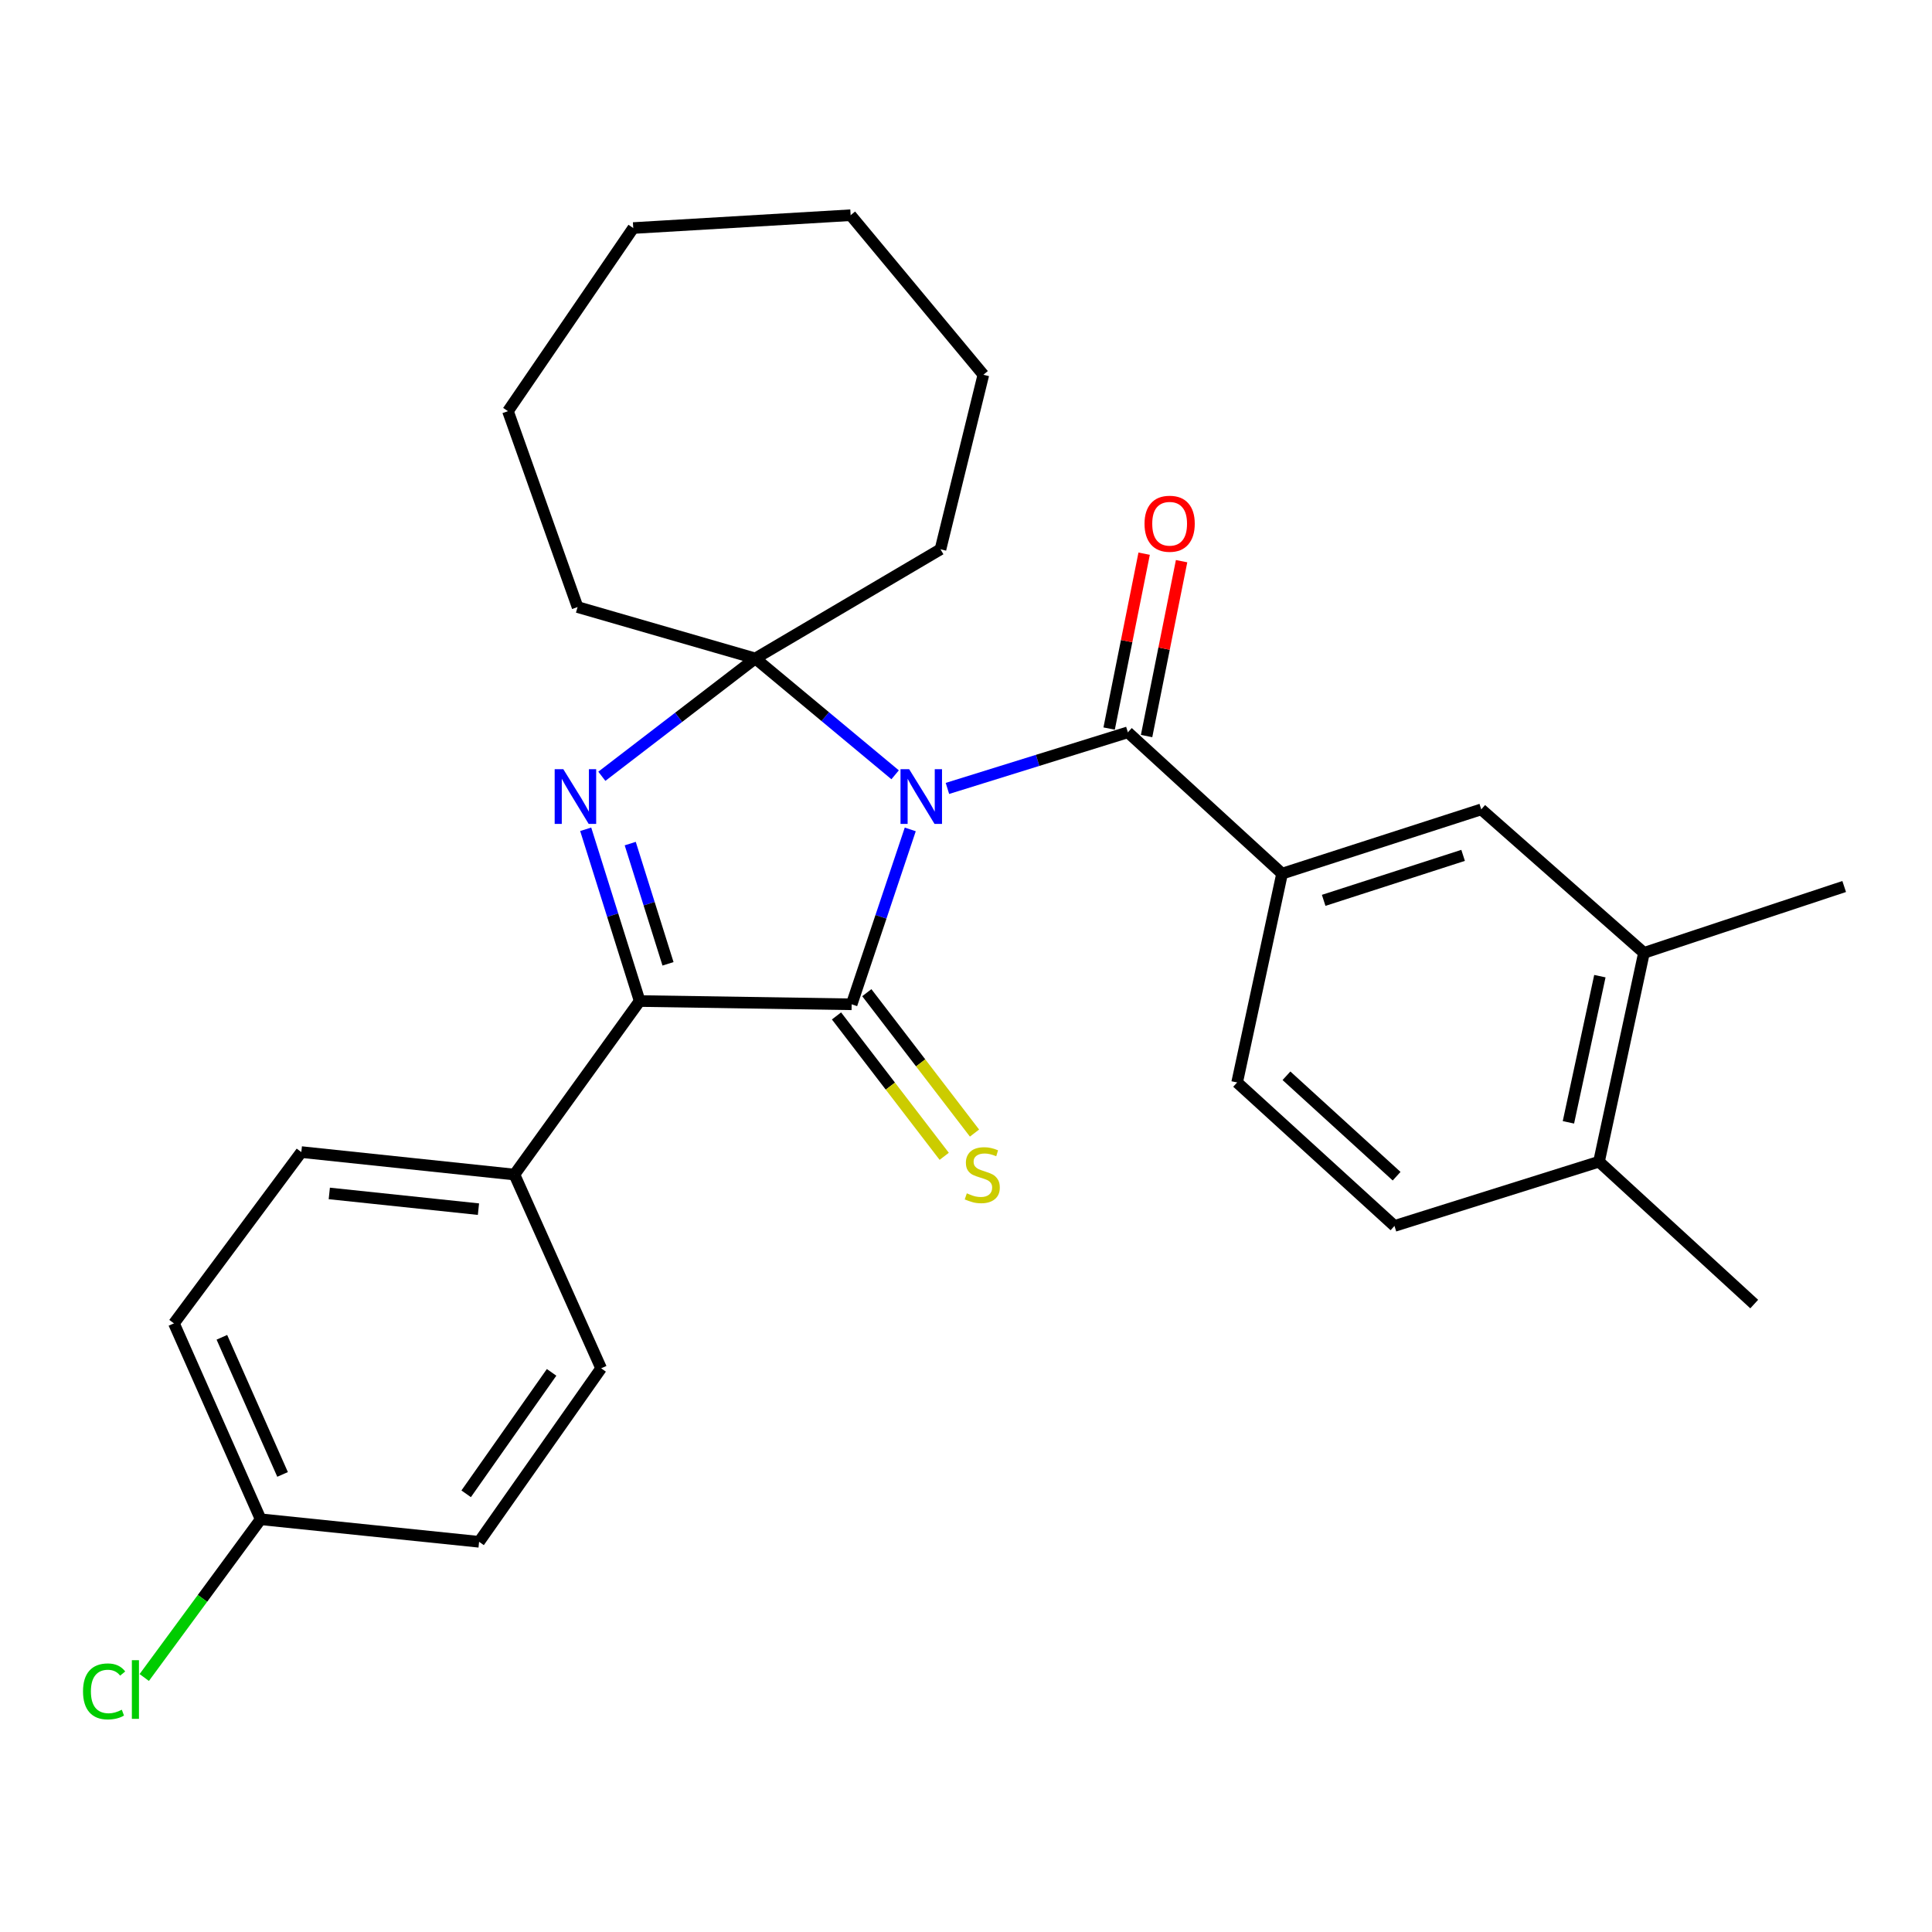 <?xml version='1.0' encoding='iso-8859-1'?>
<svg version='1.1' baseProfile='full'
              xmlns='http://www.w3.org/2000/svg'
                      xmlns:rdkit='http://www.rdkit.org/xml'
                      xmlns:xlink='http://www.w3.org/1999/xlink'
                  xml:space='preserve'
width='1000px' height='1000px' viewBox='0 0 1000 1000'>
<!-- END OF HEADER -->
<rect style='opacity:1.0;fill:#FFFFFF;stroke:none' width='1000' height='1000' x='0' y='0'> </rect>
<path class='bond-0' d='M 471.151,429.295 L 455.983,474.56' style='fill:none;fill-rule:evenodd;stroke:#0000FF;stroke-width:6px;stroke-linecap:butt;stroke-linejoin:miter;stroke-opacity:1' />
<path class='bond-0' d='M 455.983,474.56 L 440.814,519.826' style='fill:none;fill-rule:evenodd;stroke:#000000;stroke-width:6px;stroke-linecap:butt;stroke-linejoin:miter;stroke-opacity:1' />
<path class='bond-1' d='M 463.312,401.035 L 427.134,370.921' style='fill:none;fill-rule:evenodd;stroke:#0000FF;stroke-width:6px;stroke-linecap:butt;stroke-linejoin:miter;stroke-opacity:1' />
<path class='bond-1' d='M 427.134,370.921 L 390.955,340.806' style='fill:none;fill-rule:evenodd;stroke:#000000;stroke-width:6px;stroke-linecap:butt;stroke-linejoin:miter;stroke-opacity:1' />
<path class='bond-4' d='M 490.386,408.089 L 537.082,393.568' style='fill:none;fill-rule:evenodd;stroke:#0000FF;stroke-width:6px;stroke-linecap:butt;stroke-linejoin:miter;stroke-opacity:1' />
<path class='bond-4' d='M 537.082,393.568 L 583.779,379.046' style='fill:none;fill-rule:evenodd;stroke:#000000;stroke-width:6px;stroke-linecap:butt;stroke-linejoin:miter;stroke-opacity:1' />
<path class='bond-3' d='M 440.814,519.826 L 331.092,518.134' style='fill:none;fill-rule:evenodd;stroke:#000000;stroke-width:6px;stroke-linecap:butt;stroke-linejoin:miter;stroke-opacity:1' />
<path class='bond-6' d='M 432.972,525.842 L 460.847,562.175' style='fill:none;fill-rule:evenodd;stroke:#000000;stroke-width:6px;stroke-linecap:butt;stroke-linejoin:miter;stroke-opacity:1' />
<path class='bond-6' d='M 460.847,562.175 L 488.721,598.508' style='fill:none;fill-rule:evenodd;stroke:#CCCC00;stroke-width:6px;stroke-linecap:butt;stroke-linejoin:miter;stroke-opacity:1' />
<path class='bond-6' d='M 448.656,513.809 L 476.53,550.142' style='fill:none;fill-rule:evenodd;stroke:#000000;stroke-width:6px;stroke-linecap:butt;stroke-linejoin:miter;stroke-opacity:1' />
<path class='bond-6' d='M 476.53,550.142 L 504.405,586.475' style='fill:none;fill-rule:evenodd;stroke:#CCCC00;stroke-width:6px;stroke-linecap:butt;stroke-linejoin:miter;stroke-opacity:1' />
<path class='bond-2' d='M 390.955,340.806 L 351.234,371.304' style='fill:none;fill-rule:evenodd;stroke:#000000;stroke-width:6px;stroke-linecap:butt;stroke-linejoin:miter;stroke-opacity:1' />
<path class='bond-2' d='M 351.234,371.304 L 311.513,401.801' style='fill:none;fill-rule:evenodd;stroke:#0000FF;stroke-width:6px;stroke-linecap:butt;stroke-linejoin:miter;stroke-opacity:1' />
<path class='bond-16' d='M 390.955,340.806 L 486.796,284.304' style='fill:none;fill-rule:evenodd;stroke:#000000;stroke-width:6px;stroke-linecap:butt;stroke-linejoin:miter;stroke-opacity:1' />
<path class='bond-17' d='M 390.955,340.806 L 298.947,314.219' style='fill:none;fill-rule:evenodd;stroke:#000000;stroke-width:6px;stroke-linecap:butt;stroke-linejoin:miter;stroke-opacity:1' />
<path class='bond-28' d='M 303.159,429.233 L 317.125,473.684' style='fill:none;fill-rule:evenodd;stroke:#0000FF;stroke-width:6px;stroke-linecap:butt;stroke-linejoin:miter;stroke-opacity:1' />
<path class='bond-28' d='M 317.125,473.684 L 331.092,518.134' style='fill:none;fill-rule:evenodd;stroke:#000000;stroke-width:6px;stroke-linecap:butt;stroke-linejoin:miter;stroke-opacity:1' />
<path class='bond-28' d='M 326.207,436.643 L 335.984,467.758' style='fill:none;fill-rule:evenodd;stroke:#0000FF;stroke-width:6px;stroke-linecap:butt;stroke-linejoin:miter;stroke-opacity:1' />
<path class='bond-28' d='M 335.984,467.758 L 345.761,498.874' style='fill:none;fill-rule:evenodd;stroke:#000000;stroke-width:6px;stroke-linecap:butt;stroke-linejoin:miter;stroke-opacity:1' />
<path class='bond-8' d='M 331.092,518.134 L 266.265,607.946' style='fill:none;fill-rule:evenodd;stroke:#000000;stroke-width:6px;stroke-linecap:butt;stroke-linejoin:miter;stroke-opacity:1' />
<path class='bond-5' d='M 583.779,379.046 L 663.597,452.198' style='fill:none;fill-rule:evenodd;stroke:#000000;stroke-width:6px;stroke-linecap:butt;stroke-linejoin:miter;stroke-opacity:1' />
<path class='bond-10' d='M 593.471,380.986 L 602.53,335.722' style='fill:none;fill-rule:evenodd;stroke:#000000;stroke-width:6px;stroke-linecap:butt;stroke-linejoin:miter;stroke-opacity:1' />
<path class='bond-10' d='M 602.53,335.722 L 611.589,290.459' style='fill:none;fill-rule:evenodd;stroke:#FF0000;stroke-width:6px;stroke-linecap:butt;stroke-linejoin:miter;stroke-opacity:1' />
<path class='bond-10' d='M 574.087,377.106 L 583.146,331.843' style='fill:none;fill-rule:evenodd;stroke:#000000;stroke-width:6px;stroke-linecap:butt;stroke-linejoin:miter;stroke-opacity:1' />
<path class='bond-10' d='M 583.146,331.843 L 592.206,286.579' style='fill:none;fill-rule:evenodd;stroke:#FF0000;stroke-width:6px;stroke-linecap:butt;stroke-linejoin:miter;stroke-opacity:1' />
<path class='bond-7' d='M 663.597,452.198 L 766.697,418.933' style='fill:none;fill-rule:evenodd;stroke:#000000;stroke-width:6px;stroke-linecap:butt;stroke-linejoin:miter;stroke-opacity:1' />
<path class='bond-7' d='M 685.132,466.021 L 757.302,442.736' style='fill:none;fill-rule:evenodd;stroke:#000000;stroke-width:6px;stroke-linecap:butt;stroke-linejoin:miter;stroke-opacity:1' />
<path class='bond-11' d='M 663.597,452.198 L 640.337,560.284' style='fill:none;fill-rule:evenodd;stroke:#000000;stroke-width:6px;stroke-linecap:butt;stroke-linejoin:miter;stroke-opacity:1' />
<path class='bond-9' d='M 766.697,418.933 L 850.907,493.205' style='fill:none;fill-rule:evenodd;stroke:#000000;stroke-width:6px;stroke-linecap:butt;stroke-linejoin:miter;stroke-opacity:1' />
<path class='bond-14' d='M 266.265,607.946 L 155.971,596.316' style='fill:none;fill-rule:evenodd;stroke:#000000;stroke-width:6px;stroke-linecap:butt;stroke-linejoin:miter;stroke-opacity:1' />
<path class='bond-14' d='M 247.648,625.86 L 170.442,617.719' style='fill:none;fill-rule:evenodd;stroke:#000000;stroke-width:6px;stroke-linecap:butt;stroke-linejoin:miter;stroke-opacity:1' />
<path class='bond-15' d='M 266.265,607.946 L 311.148,708.234' style='fill:none;fill-rule:evenodd;stroke:#000000;stroke-width:6px;stroke-linecap:butt;stroke-linejoin:miter;stroke-opacity:1' />
<path class='bond-22' d='M 850.907,493.205 L 954.545,458.853' style='fill:none;fill-rule:evenodd;stroke:#000000;stroke-width:6px;stroke-linecap:butt;stroke-linejoin:miter;stroke-opacity:1' />
<path class='bond-30' d='M 850.907,493.205 L 827.647,601.291' style='fill:none;fill-rule:evenodd;stroke:#000000;stroke-width:6px;stroke-linecap:butt;stroke-linejoin:miter;stroke-opacity:1' />
<path class='bond-30' d='M 828.093,505.259 L 811.811,580.919' style='fill:none;fill-rule:evenodd;stroke:#000000;stroke-width:6px;stroke-linecap:butt;stroke-linejoin:miter;stroke-opacity:1' />
<path class='bond-13' d='M 640.337,560.284 L 721.78,634.545' style='fill:none;fill-rule:evenodd;stroke:#000000;stroke-width:6px;stroke-linecap:butt;stroke-linejoin:miter;stroke-opacity:1' />
<path class='bond-13' d='M 665.872,556.816 L 722.882,608.798' style='fill:none;fill-rule:evenodd;stroke:#000000;stroke-width:6px;stroke-linecap:butt;stroke-linejoin:miter;stroke-opacity:1' />
<path class='bond-12' d='M 827.647,601.291 L 721.78,634.545' style='fill:none;fill-rule:evenodd;stroke:#000000;stroke-width:6px;stroke-linecap:butt;stroke-linejoin:miter;stroke-opacity:1' />
<path class='bond-23' d='M 827.647,601.291 L 907.981,674.981' style='fill:none;fill-rule:evenodd;stroke:#000000;stroke-width:6px;stroke-linecap:butt;stroke-linejoin:miter;stroke-opacity:1' />
<path class='bond-20' d='M 155.971,596.316 L 90.035,684.974' style='fill:none;fill-rule:evenodd;stroke:#000000;stroke-width:6px;stroke-linecap:butt;stroke-linejoin:miter;stroke-opacity:1' />
<path class='bond-19' d='M 311.148,708.234 L 247.979,798.035' style='fill:none;fill-rule:evenodd;stroke:#000000;stroke-width:6px;stroke-linecap:butt;stroke-linejoin:miter;stroke-opacity:1' />
<path class='bond-19' d='M 285.505,710.331 L 241.287,773.192' style='fill:none;fill-rule:evenodd;stroke:#000000;stroke-width:6px;stroke-linecap:butt;stroke-linejoin:miter;stroke-opacity:1' />
<path class='bond-25' d='M 486.796,284.304 L 508.991,193.976' style='fill:none;fill-rule:evenodd;stroke:#000000;stroke-width:6px;stroke-linecap:butt;stroke-linejoin:miter;stroke-opacity:1' />
<path class='bond-24' d='M 298.947,314.219 L 262.915,212.821' style='fill:none;fill-rule:evenodd;stroke:#000000;stroke-width:6px;stroke-linecap:butt;stroke-linejoin:miter;stroke-opacity:1' />
<path class='bond-18' d='M 134.919,786.372 L 247.979,798.035' style='fill:none;fill-rule:evenodd;stroke:#000000;stroke-width:6px;stroke-linecap:butt;stroke-linejoin:miter;stroke-opacity:1' />
<path class='bond-21' d='M 134.919,786.372 L 104.793,827.323' style='fill:none;fill-rule:evenodd;stroke:#000000;stroke-width:6px;stroke-linecap:butt;stroke-linejoin:miter;stroke-opacity:1' />
<path class='bond-21' d='M 104.793,827.323 L 74.666,868.274' style='fill:none;fill-rule:evenodd;stroke:#00CC00;stroke-width:6px;stroke-linecap:butt;stroke-linejoin:miter;stroke-opacity:1' />
<path class='bond-31' d='M 134.919,786.372 L 90.035,684.974' style='fill:none;fill-rule:evenodd;stroke:#000000;stroke-width:6px;stroke-linecap:butt;stroke-linejoin:miter;stroke-opacity:1' />
<path class='bond-31' d='M 146.262,763.161 L 114.844,692.183' style='fill:none;fill-rule:evenodd;stroke:#000000;stroke-width:6px;stroke-linecap:butt;stroke-linejoin:miter;stroke-opacity:1' />
<path class='bond-27' d='M 262.915,212.821 L 327.764,118.035' style='fill:none;fill-rule:evenodd;stroke:#000000;stroke-width:6px;stroke-linecap:butt;stroke-linejoin:miter;stroke-opacity:1' />
<path class='bond-26' d='M 508.991,193.976 L 440.287,111.39' style='fill:none;fill-rule:evenodd;stroke:#000000;stroke-width:6px;stroke-linecap:butt;stroke-linejoin:miter;stroke-opacity:1' />
<path class='bond-29' d='M 440.287,111.39 L 327.764,118.035' style='fill:none;fill-rule:evenodd;stroke:#000000;stroke-width:6px;stroke-linecap:butt;stroke-linejoin:miter;stroke-opacity:1' />
<path  class='atom-0' d='M 470.586 398.14
L 479.866 413.14
Q 480.786 414.62, 482.266 417.3
Q 483.746 419.98, 483.826 420.14
L 483.826 398.14
L 487.586 398.14
L 487.586 426.46
L 483.706 426.46
L 473.746 410.06
Q 472.586 408.14, 471.346 405.94
Q 470.146 403.74, 469.786 403.06
L 469.786 426.46
L 466.106 426.46
L 466.106 398.14
L 470.586 398.14
' fill='#0000FF'/>
<path  class='atom-3' d='M 291.578 398.14
L 300.858 413.14
Q 301.778 414.62, 303.258 417.3
Q 304.738 419.98, 304.818 420.14
L 304.818 398.14
L 308.578 398.14
L 308.578 426.46
L 304.698 426.46
L 294.738 410.06
Q 293.578 408.14, 292.338 405.94
Q 291.138 403.74, 290.778 403.06
L 290.778 426.46
L 287.098 426.46
L 287.098 398.14
L 291.578 398.14
' fill='#0000FF'/>
<path  class='atom-7' d='M 500.42 617.666
Q 500.74 617.786, 502.06 618.346
Q 503.38 618.906, 504.82 619.266
Q 506.3 619.586, 507.74 619.586
Q 510.42 619.586, 511.98 618.306
Q 513.54 616.986, 513.54 614.706
Q 513.54 613.146, 512.74 612.186
Q 511.98 611.226, 510.78 610.706
Q 509.58 610.186, 507.58 609.586
Q 505.06 608.826, 503.54 608.106
Q 502.06 607.386, 500.98 605.866
Q 499.94 604.346, 499.94 601.786
Q 499.94 598.226, 502.34 596.026
Q 504.78 593.826, 509.58 593.826
Q 512.86 593.826, 516.58 595.386
L 515.66 598.466
Q 512.26 597.066, 509.7 597.066
Q 506.94 597.066, 505.42 598.226
Q 503.9 599.346, 503.94 601.306
Q 503.94 602.826, 504.7 603.746
Q 505.5 604.666, 506.62 605.186
Q 507.78 605.706, 509.7 606.306
Q 512.26 607.106, 513.78 607.906
Q 515.3 608.706, 516.38 610.346
Q 517.5 611.946, 517.5 614.706
Q 517.5 618.626, 514.86 620.746
Q 512.26 622.826, 507.9 622.826
Q 505.38 622.826, 503.46 622.266
Q 501.58 621.746, 499.34 620.826
L 500.42 617.666
' fill='#CCCC00'/>
<path  class='atom-11' d='M 592.403 271.084
Q 592.403 264.284, 595.763 260.484
Q 599.123 256.684, 605.403 256.684
Q 611.683 256.684, 615.043 260.484
Q 618.403 264.284, 618.403 271.084
Q 618.403 277.964, 615.003 281.884
Q 611.603 285.764, 605.403 285.764
Q 599.163 285.764, 595.763 281.884
Q 592.403 278.004, 592.403 271.084
M 605.403 282.564
Q 609.723 282.564, 612.043 279.684
Q 614.403 276.764, 614.403 271.084
Q 614.403 265.524, 612.043 262.724
Q 609.723 259.884, 605.403 259.884
Q 601.083 259.884, 598.723 262.684
Q 596.403 265.484, 596.403 271.084
Q 596.403 276.804, 598.723 279.684
Q 601.083 282.564, 605.403 282.564
' fill='#FF0000'/>
<path  class='atom-22' d='M 42.971 875.472
Q 42.971 868.432, 46.251 864.752
Q 49.571 861.032, 55.851 861.032
Q 61.691 861.032, 64.811 865.152
L 62.171 867.312
Q 59.891 864.312, 55.851 864.312
Q 51.571 864.312, 49.291 867.192
Q 47.051 870.032, 47.051 875.472
Q 47.051 881.072, 49.371 883.952
Q 51.731 886.832, 56.291 886.832
Q 59.411 886.832, 63.051 884.952
L 64.171 887.952
Q 62.691 888.912, 60.451 889.472
Q 58.211 890.032, 55.731 890.032
Q 49.571 890.032, 46.251 886.272
Q 42.971 882.512, 42.971 875.472
' fill='#00CC00'/>
<path  class='atom-22' d='M 68.251 859.312
L 71.931 859.312
L 71.931 889.672
L 68.251 889.672
L 68.251 859.312
' fill='#00CC00'/>
</svg>
